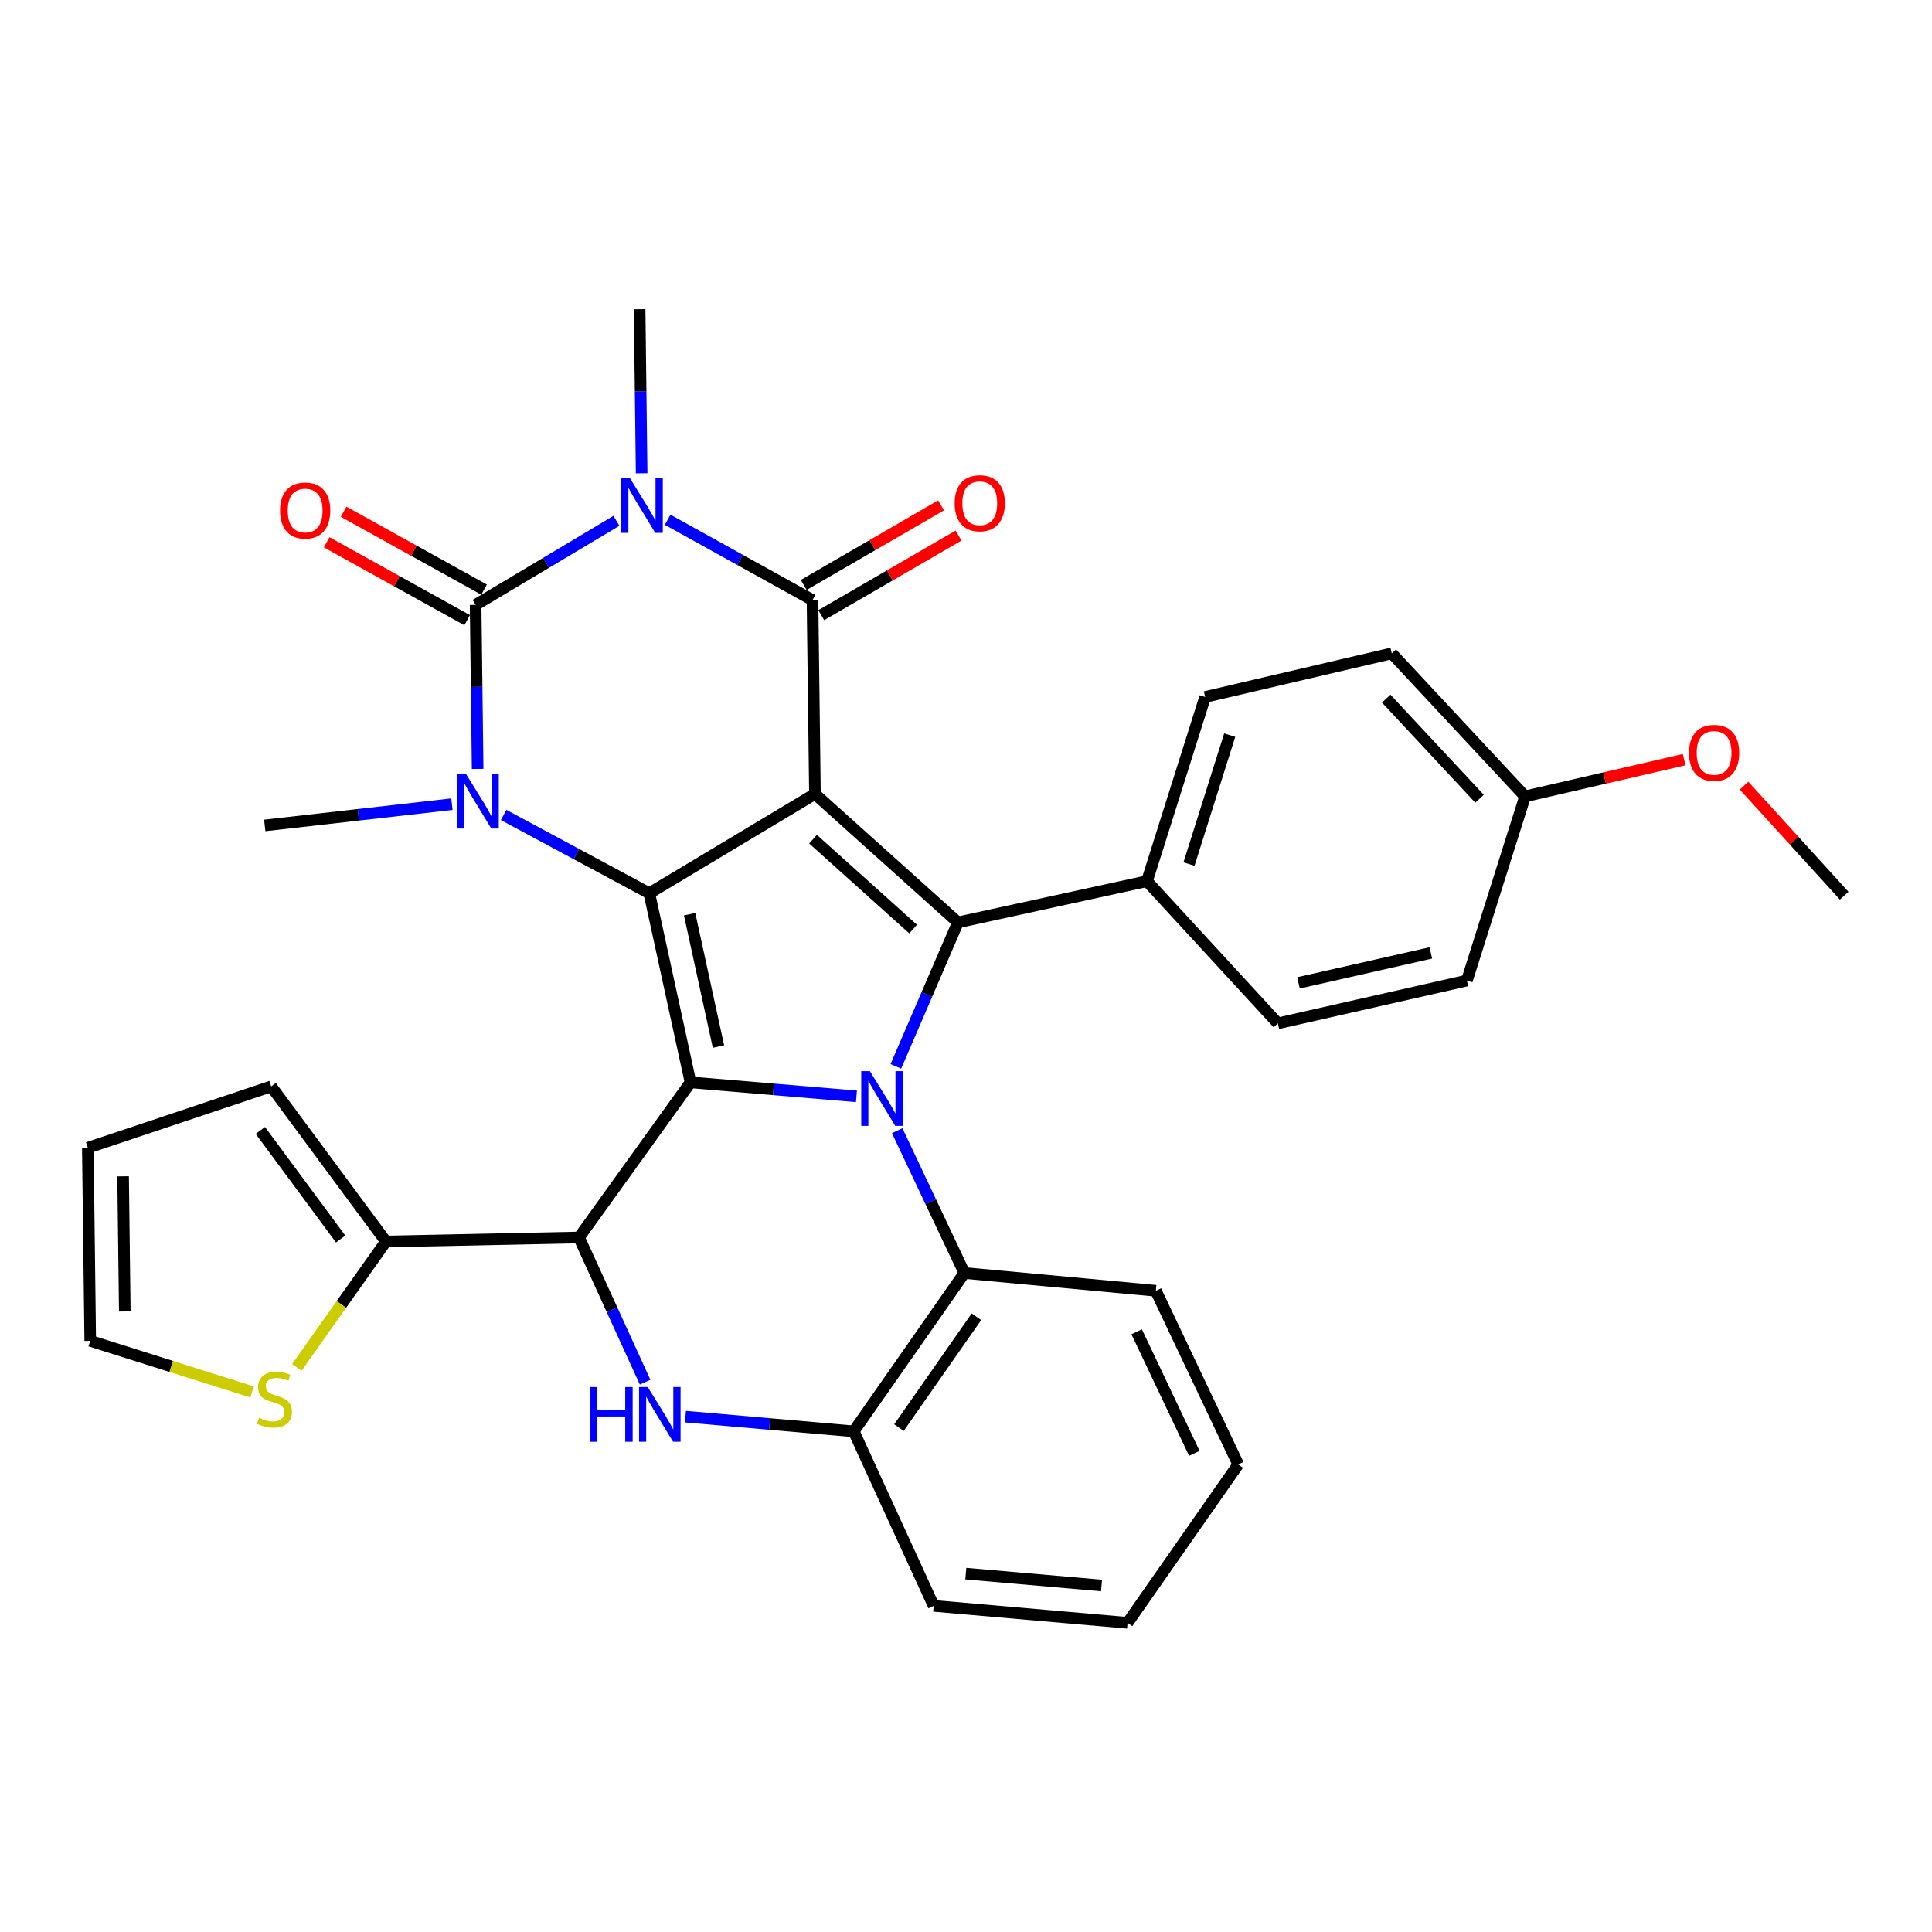 <?xml version='1.0' encoding='iso-8859-1'?>
<svg version='1.1' baseProfile='full'
              xmlns='http://www.w3.org/2000/svg'
                      xmlns:rdkit='http://www.rdkit.org/xml'
                      xmlns:xlink='http://www.w3.org/1999/xlink'
                  xml:space='preserve'
width='1000px' height='1000px' viewBox='0 0 1000 1000'>
<!-- END OF HEADER -->
<rect style='opacity:1.0;fill:#FFFFFF;stroke:none' width='1000' height='1000' x='0' y='0'> </rect>
<path class='bond-1' d='M 421.816,410.941 L 336.08,462.354' style='fill:none;fill-rule:evenodd;stroke:#000000;stroke-width:6px;stroke-linecap:butt;stroke-linejoin:miter;stroke-opacity:1' />
<path class='bond-4' d='M 421.816,410.941 L 420.55,310.584' style='fill:none;fill-rule:evenodd;stroke:#000000;stroke-width:6px;stroke-linecap:butt;stroke-linejoin:miter;stroke-opacity:1' />
<path class='bond-7' d='M 421.816,410.941 L 495.823,477.426' style='fill:none;fill-rule:evenodd;stroke:#000000;stroke-width:6px;stroke-linecap:butt;stroke-linejoin:miter;stroke-opacity:1' />
<path class='bond-7' d='M 420.837,434.359 L 472.642,480.899' style='fill:none;fill-rule:evenodd;stroke:#000000;stroke-width:6px;stroke-linecap:butt;stroke-linejoin:miter;stroke-opacity:1' />
<path class='bond-0' d='M 357.419,560.23 L 336.08,462.354' style='fill:none;fill-rule:evenodd;stroke:#000000;stroke-width:6px;stroke-linecap:butt;stroke-linejoin:miter;stroke-opacity:1' />
<path class='bond-0' d='M 371.878,541.698 L 356.941,473.185' style='fill:none;fill-rule:evenodd;stroke:#000000;stroke-width:6px;stroke-linecap:butt;stroke-linejoin:miter;stroke-opacity:1' />
<path class='bond-8' d='M 357.419,560.23 L 299.699,640.513' style='fill:none;fill-rule:evenodd;stroke:#000000;stroke-width:6px;stroke-linecap:butt;stroke-linejoin:miter;stroke-opacity:1' />
<path class='bond-33' d='M 357.419,560.23 L 400.356,563.85' style='fill:none;fill-rule:evenodd;stroke:#000000;stroke-width:6px;stroke-linecap:butt;stroke-linejoin:miter;stroke-opacity:1' />
<path class='bond-33' d='M 400.356,563.85 L 443.293,567.469' style='fill:none;fill-rule:evenodd;stroke:#0000FF;stroke-width:6px;stroke-linecap:butt;stroke-linejoin:miter;stroke-opacity:1' />
<path class='bond-6' d='M 336.08,462.354 L 298.384,442.093' style='fill:none;fill-rule:evenodd;stroke:#000000;stroke-width:6px;stroke-linecap:butt;stroke-linejoin:miter;stroke-opacity:1' />
<path class='bond-6' d='M 298.384,442.093 L 260.688,421.831' style='fill:none;fill-rule:evenodd;stroke:#0000FF;stroke-width:6px;stroke-linecap:butt;stroke-linejoin:miter;stroke-opacity:1' />
<path class='bond-2' d='M 463.695,551.943 L 479.759,514.685' style='fill:none;fill-rule:evenodd;stroke:#0000FF;stroke-width:6px;stroke-linecap:butt;stroke-linejoin:miter;stroke-opacity:1' />
<path class='bond-2' d='M 479.759,514.685 L 495.823,477.426' style='fill:none;fill-rule:evenodd;stroke:#000000;stroke-width:6px;stroke-linecap:butt;stroke-linejoin:miter;stroke-opacity:1' />
<path class='bond-10' d='M 464.384,585.242 L 481.775,622.075' style='fill:none;fill-rule:evenodd;stroke:#0000FF;stroke-width:6px;stroke-linecap:butt;stroke-linejoin:miter;stroke-opacity:1' />
<path class='bond-10' d='M 481.775,622.075 L 499.167,658.909' style='fill:none;fill-rule:evenodd;stroke:#000000;stroke-width:6px;stroke-linecap:butt;stroke-linejoin:miter;stroke-opacity:1' />
<path class='bond-3' d='M 345.577,269.015 L 383.064,289.8' style='fill:none;fill-rule:evenodd;stroke:#0000FF;stroke-width:6px;stroke-linecap:butt;stroke-linejoin:miter;stroke-opacity:1' />
<path class='bond-3' d='M 383.064,289.8 L 420.55,310.584' style='fill:none;fill-rule:evenodd;stroke:#000000;stroke-width:6px;stroke-linecap:butt;stroke-linejoin:miter;stroke-opacity:1' />
<path class='bond-5' d='M 319.066,269.57 L 282.622,291.327' style='fill:none;fill-rule:evenodd;stroke:#0000FF;stroke-width:6px;stroke-linecap:butt;stroke-linejoin:miter;stroke-opacity:1' />
<path class='bond-5' d='M 282.622,291.327 L 246.177,313.085' style='fill:none;fill-rule:evenodd;stroke:#000000;stroke-width:6px;stroke-linecap:butt;stroke-linejoin:miter;stroke-opacity:1' />
<path class='bond-20' d='M 332.11,244.96 L 331.59,202.495' style='fill:none;fill-rule:evenodd;stroke:#0000FF;stroke-width:6px;stroke-linecap:butt;stroke-linejoin:miter;stroke-opacity:1' />
<path class='bond-20' d='M 331.59,202.495 L 331.069,160.03' style='fill:none;fill-rule:evenodd;stroke:#000000;stroke-width:6px;stroke-linecap:butt;stroke-linejoin:miter;stroke-opacity:1' />
<path class='bond-16' d='M 425.083,318.403 L 460.617,297.802' style='fill:none;fill-rule:evenodd;stroke:#000000;stroke-width:6px;stroke-linecap:butt;stroke-linejoin:miter;stroke-opacity:1' />
<path class='bond-16' d='M 460.617,297.802 L 496.151,277.202' style='fill:none;fill-rule:evenodd;stroke:#FF0000;stroke-width:6px;stroke-linecap:butt;stroke-linejoin:miter;stroke-opacity:1' />
<path class='bond-16' d='M 416.018,302.766 L 451.551,282.165' style='fill:none;fill-rule:evenodd;stroke:#000000;stroke-width:6px;stroke-linecap:butt;stroke-linejoin:miter;stroke-opacity:1' />
<path class='bond-16' d='M 451.551,282.165 L 487.085,261.565' style='fill:none;fill-rule:evenodd;stroke:#FF0000;stroke-width:6px;stroke-linecap:butt;stroke-linejoin:miter;stroke-opacity:1' />
<path class='bond-15' d='M 250.56,305.181 L 214.208,285.023' style='fill:none;fill-rule:evenodd;stroke:#000000;stroke-width:6px;stroke-linecap:butt;stroke-linejoin:miter;stroke-opacity:1' />
<path class='bond-15' d='M 214.208,285.023 L 177.856,264.865' style='fill:none;fill-rule:evenodd;stroke:#FF0000;stroke-width:6px;stroke-linecap:butt;stroke-linejoin:miter;stroke-opacity:1' />
<path class='bond-15' d='M 241.794,320.988 L 205.442,300.831' style='fill:none;fill-rule:evenodd;stroke:#000000;stroke-width:6px;stroke-linecap:butt;stroke-linejoin:miter;stroke-opacity:1' />
<path class='bond-15' d='M 205.442,300.831 L 169.091,280.673' style='fill:none;fill-rule:evenodd;stroke:#FF0000;stroke-width:6px;stroke-linecap:butt;stroke-linejoin:miter;stroke-opacity:1' />
<path class='bond-34' d='M 246.177,313.085 L 246.702,355.545' style='fill:none;fill-rule:evenodd;stroke:#000000;stroke-width:6px;stroke-linecap:butt;stroke-linejoin:miter;stroke-opacity:1' />
<path class='bond-34' d='M 246.702,355.545 L 247.226,398.005' style='fill:none;fill-rule:evenodd;stroke:#0000FF;stroke-width:6px;stroke-linecap:butt;stroke-linejoin:miter;stroke-opacity:1' />
<path class='bond-23' d='M 233.915,416.242 L 185.475,421.745' style='fill:none;fill-rule:evenodd;stroke:#0000FF;stroke-width:6px;stroke-linecap:butt;stroke-linejoin:miter;stroke-opacity:1' />
<path class='bond-23' d='M 185.475,421.745 L 137.034,427.248' style='fill:none;fill-rule:evenodd;stroke:#000000;stroke-width:6px;stroke-linecap:butt;stroke-linejoin:miter;stroke-opacity:1' />
<path class='bond-13' d='M 495.823,477.426 L 593.669,456.098' style='fill:none;fill-rule:evenodd;stroke:#000000;stroke-width:6px;stroke-linecap:butt;stroke-linejoin:miter;stroke-opacity:1' />
<path class='bond-9' d='M 299.699,640.513 L 316.803,677.964' style='fill:none;fill-rule:evenodd;stroke:#000000;stroke-width:6px;stroke-linecap:butt;stroke-linejoin:miter;stroke-opacity:1' />
<path class='bond-9' d='M 316.803,677.964 L 333.906,715.416' style='fill:none;fill-rule:evenodd;stroke:#0000FF;stroke-width:6px;stroke-linecap:butt;stroke-linejoin:miter;stroke-opacity:1' />
<path class='bond-12' d='M 299.699,640.513 L 199.755,642.602' style='fill:none;fill-rule:evenodd;stroke:#000000;stroke-width:6px;stroke-linecap:butt;stroke-linejoin:miter;stroke-opacity:1' />
<path class='bond-36' d='M 354.781,733.252 L 398.335,737.061' style='fill:none;fill-rule:evenodd;stroke:#0000FF;stroke-width:6px;stroke-linecap:butt;stroke-linejoin:miter;stroke-opacity:1' />
<path class='bond-36' d='M 398.335,737.061 L 441.889,740.869' style='fill:none;fill-rule:evenodd;stroke:#000000;stroke-width:6px;stroke-linecap:butt;stroke-linejoin:miter;stroke-opacity:1' />
<path class='bond-11' d='M 499.167,658.909 L 441.889,740.869' style='fill:none;fill-rule:evenodd;stroke:#000000;stroke-width:6px;stroke-linecap:butt;stroke-linejoin:miter;stroke-opacity:1' />
<path class='bond-11' d='M 505.391,681.557 L 465.296,738.929' style='fill:none;fill-rule:evenodd;stroke:#000000;stroke-width:6px;stroke-linecap:butt;stroke-linejoin:miter;stroke-opacity:1' />
<path class='bond-27' d='M 499.167,658.909 L 598.268,668.107' style='fill:none;fill-rule:evenodd;stroke:#000000;stroke-width:6px;stroke-linecap:butt;stroke-linejoin:miter;stroke-opacity:1' />
<path class='bond-29' d='M 441.889,740.869 L 483.271,831.194' style='fill:none;fill-rule:evenodd;stroke:#000000;stroke-width:6px;stroke-linecap:butt;stroke-linejoin:miter;stroke-opacity:1' />
<path class='bond-14' d='M 199.755,642.602 L 176.693,675.187' style='fill:none;fill-rule:evenodd;stroke:#000000;stroke-width:6px;stroke-linecap:butt;stroke-linejoin:miter;stroke-opacity:1' />
<path class='bond-14' d='M 176.693,675.187 L 153.632,707.772' style='fill:none;fill-rule:evenodd;stroke:#CCCC00;stroke-width:6px;stroke-linecap:butt;stroke-linejoin:miter;stroke-opacity:1' />
<path class='bond-17' d='M 199.755,642.602 L 140.378,562.318' style='fill:none;fill-rule:evenodd;stroke:#000000;stroke-width:6px;stroke-linecap:butt;stroke-linejoin:miter;stroke-opacity:1' />
<path class='bond-17' d='M 176.316,641.307 L 134.752,585.109' style='fill:none;fill-rule:evenodd;stroke:#000000;stroke-width:6px;stroke-linecap:butt;stroke-linejoin:miter;stroke-opacity:1' />
<path class='bond-21' d='M 593.669,456.098 L 623.783,360.752' style='fill:none;fill-rule:evenodd;stroke:#000000;stroke-width:6px;stroke-linecap:butt;stroke-linejoin:miter;stroke-opacity:1' />
<path class='bond-21' d='M 615.421,447.24 L 636.502,380.498' style='fill:none;fill-rule:evenodd;stroke:#000000;stroke-width:6px;stroke-linecap:butt;stroke-linejoin:miter;stroke-opacity:1' />
<path class='bond-22' d='M 593.669,456.098 L 661.42,529.683' style='fill:none;fill-rule:evenodd;stroke:#000000;stroke-width:6px;stroke-linecap:butt;stroke-linejoin:miter;stroke-opacity:1' />
<path class='bond-18' d='M 130.475,720.474 L 88.588,707.249' style='fill:none;fill-rule:evenodd;stroke:#CCCC00;stroke-width:6px;stroke-linecap:butt;stroke-linejoin:miter;stroke-opacity:1' />
<path class='bond-18' d='M 88.588,707.249 L 46.7,694.025' style='fill:none;fill-rule:evenodd;stroke:#000000;stroke-width:6px;stroke-linecap:butt;stroke-linejoin:miter;stroke-opacity:1' />
<path class='bond-19' d='M 140.378,562.318 L 45.455,594.09' style='fill:none;fill-rule:evenodd;stroke:#000000;stroke-width:6px;stroke-linecap:butt;stroke-linejoin:miter;stroke-opacity:1' />
<path class='bond-38' d='M 46.7,694.025 L 45.455,594.09' style='fill:none;fill-rule:evenodd;stroke:#000000;stroke-width:6px;stroke-linecap:butt;stroke-linejoin:miter;stroke-opacity:1' />
<path class='bond-38' d='M 64.587,678.809 L 63.715,608.855' style='fill:none;fill-rule:evenodd;stroke:#000000;stroke-width:6px;stroke-linecap:butt;stroke-linejoin:miter;stroke-opacity:1' />
<path class='bond-26' d='M 623.783,360.752 L 720.374,338.179' style='fill:none;fill-rule:evenodd;stroke:#000000;stroke-width:6px;stroke-linecap:butt;stroke-linejoin:miter;stroke-opacity:1' />
<path class='bond-25' d='M 661.42,529.683 L 759.265,507.531' style='fill:none;fill-rule:evenodd;stroke:#000000;stroke-width:6px;stroke-linecap:butt;stroke-linejoin:miter;stroke-opacity:1' />
<path class='bond-25' d='M 672.105,508.732 L 740.597,493.225' style='fill:none;fill-rule:evenodd;stroke:#000000;stroke-width:6px;stroke-linecap:butt;stroke-linejoin:miter;stroke-opacity:1' />
<path class='bond-24' d='M 789.38,412.206 L 759.265,507.531' style='fill:none;fill-rule:evenodd;stroke:#000000;stroke-width:6px;stroke-linecap:butt;stroke-linejoin:miter;stroke-opacity:1' />
<path class='bond-28' d='M 789.38,412.206 L 830.543,402.7' style='fill:none;fill-rule:evenodd;stroke:#000000;stroke-width:6px;stroke-linecap:butt;stroke-linejoin:miter;stroke-opacity:1' />
<path class='bond-28' d='M 830.543,402.7 L 871.706,393.194' style='fill:none;fill-rule:evenodd;stroke:#FF0000;stroke-width:6px;stroke-linecap:butt;stroke-linejoin:miter;stroke-opacity:1' />
<path class='bond-35' d='M 789.38,412.206 L 720.374,338.179' style='fill:none;fill-rule:evenodd;stroke:#000000;stroke-width:6px;stroke-linecap:butt;stroke-linejoin:miter;stroke-opacity:1' />
<path class='bond-35' d='M 765.808,413.426 L 717.504,361.608' style='fill:none;fill-rule:evenodd;stroke:#000000;stroke-width:6px;stroke-linecap:butt;stroke-linejoin:miter;stroke-opacity:1' />
<path class='bond-31' d='M 598.268,668.107 L 640.915,758' style='fill:none;fill-rule:evenodd;stroke:#000000;stroke-width:6px;stroke-linecap:butt;stroke-linejoin:miter;stroke-opacity:1' />
<path class='bond-31' d='M 588.334,689.339 L 618.187,752.264' style='fill:none;fill-rule:evenodd;stroke:#000000;stroke-width:6px;stroke-linecap:butt;stroke-linejoin:miter;stroke-opacity:1' />
<path class='bond-30' d='M 902.717,406.651 L 928.631,435.135' style='fill:none;fill-rule:evenodd;stroke:#FF0000;stroke-width:6px;stroke-linecap:butt;stroke-linejoin:miter;stroke-opacity:1' />
<path class='bond-30' d='M 928.631,435.135 L 954.545,463.619' style='fill:none;fill-rule:evenodd;stroke:#000000;stroke-width:6px;stroke-linecap:butt;stroke-linejoin:miter;stroke-opacity:1' />
<path class='bond-37' d='M 483.271,831.194 L 583.637,839.97' style='fill:none;fill-rule:evenodd;stroke:#000000;stroke-width:6px;stroke-linecap:butt;stroke-linejoin:miter;stroke-opacity:1' />
<path class='bond-37' d='M 499.9,814.504 L 570.157,820.647' style='fill:none;fill-rule:evenodd;stroke:#000000;stroke-width:6px;stroke-linecap:butt;stroke-linejoin:miter;stroke-opacity:1' />
<path class='bond-32' d='M 640.915,758 L 583.637,839.97' style='fill:none;fill-rule:evenodd;stroke:#000000;stroke-width:6px;stroke-linecap:butt;stroke-linejoin:miter;stroke-opacity:1' />
<path  class='atom-3' d='M 450.26 554.424
L 459.54 569.424
Q 460.46 570.904, 461.94 573.584
Q 463.42 576.264, 463.5 576.424
L 463.5 554.424
L 467.26 554.424
L 467.26 582.744
L 463.38 582.744
L 453.42 566.344
Q 452.26 564.424, 451.02 562.224
Q 449.82 560.024, 449.46 559.344
L 449.46 582.744
L 445.78 582.744
L 445.78 554.424
L 450.26 554.424
' fill='#0000FF'/>
<path  class='atom-4' d='M 326.054 247.501
L 335.334 262.501
Q 336.254 263.981, 337.734 266.661
Q 339.214 269.341, 339.294 269.501
L 339.294 247.501
L 343.054 247.501
L 343.054 275.821
L 339.174 275.821
L 329.214 259.421
Q 328.054 257.501, 326.814 255.301
Q 325.614 253.101, 325.254 252.421
L 325.254 275.821
L 321.574 275.821
L 321.574 247.501
L 326.054 247.501
' fill='#0000FF'/>
<path  class='atom-7' d='M 241.172 400.546
L 250.452 415.546
Q 251.372 417.026, 252.852 419.706
Q 254.332 422.386, 254.412 422.546
L 254.412 400.546
L 258.172 400.546
L 258.172 428.866
L 254.292 428.866
L 244.332 412.466
Q 243.172 410.546, 241.932 408.346
Q 240.732 406.146, 240.372 405.466
L 240.372 428.866
L 236.692 428.866
L 236.692 400.546
L 241.172 400.546
' fill='#0000FF'/>
<path  class='atom-10' d='M 305.303 717.933
L 309.143 717.933
L 309.143 729.973
L 323.623 729.973
L 323.623 717.933
L 327.463 717.933
L 327.463 746.253
L 323.623 746.253
L 323.623 733.173
L 309.143 733.173
L 309.143 746.253
L 305.303 746.253
L 305.303 717.933
' fill='#0000FF'/>
<path  class='atom-10' d='M 335.263 717.933
L 344.543 732.933
Q 345.463 734.413, 346.943 737.093
Q 348.423 739.773, 348.503 739.933
L 348.503 717.933
L 352.263 717.933
L 352.263 746.253
L 348.383 746.253
L 338.423 729.853
Q 337.263 727.933, 336.023 725.733
Q 334.823 723.533, 334.463 722.853
L 334.463 746.253
L 330.783 746.253
L 330.783 717.933
L 335.263 717.933
' fill='#0000FF'/>
<path  class='atom-15' d='M 134.055 733.85
Q 134.375 733.97, 135.695 734.53
Q 137.015 735.09, 138.455 735.45
Q 139.935 735.77, 141.375 735.77
Q 144.055 735.77, 145.615 734.49
Q 147.175 733.17, 147.175 730.89
Q 147.175 729.33, 146.375 728.37
Q 145.615 727.41, 144.415 726.89
Q 143.215 726.37, 141.215 725.77
Q 138.695 725.01, 137.175 724.29
Q 135.695 723.57, 134.615 722.05
Q 133.575 720.53, 133.575 717.97
Q 133.575 714.41, 135.975 712.21
Q 138.415 710.01, 143.215 710.01
Q 146.495 710.01, 150.215 711.57
L 149.295 714.65
Q 145.895 713.25, 143.335 713.25
Q 140.575 713.25, 139.055 714.41
Q 137.535 715.53, 137.575 717.49
Q 137.575 719.01, 138.335 719.93
Q 139.135 720.85, 140.255 721.37
Q 141.415 721.89, 143.335 722.49
Q 145.895 723.29, 147.415 724.09
Q 148.935 724.89, 150.015 726.53
Q 151.135 728.13, 151.135 730.89
Q 151.135 734.81, 148.495 736.93
Q 145.895 739.01, 141.535 739.01
Q 139.015 739.01, 137.095 738.45
Q 135.215 737.93, 132.975 737.01
L 134.055 733.85
' fill='#CCCC00'/>
<path  class='atom-16' d='M 144.951 264.242
Q 144.951 257.442, 148.311 253.642
Q 151.671 249.842, 157.951 249.842
Q 164.231 249.842, 167.591 253.642
Q 170.951 257.442, 170.951 264.242
Q 170.951 271.122, 167.551 275.042
Q 164.151 278.922, 157.951 278.922
Q 151.711 278.922, 148.311 275.042
Q 144.951 271.162, 144.951 264.242
M 157.951 275.722
Q 162.271 275.722, 164.591 272.842
Q 166.951 269.922, 166.951 264.242
Q 166.951 258.682, 164.591 255.882
Q 162.271 253.042, 157.951 253.042
Q 153.631 253.042, 151.271 255.842
Q 148.951 258.642, 148.951 264.242
Q 148.951 269.962, 151.271 272.842
Q 153.631 275.722, 157.951 275.722
' fill='#FF0000'/>
<path  class='atom-17' d='M 494.12 260.476
Q 494.12 253.676, 497.48 249.876
Q 500.84 246.076, 507.12 246.076
Q 513.4 246.076, 516.76 249.876
Q 520.12 253.676, 520.12 260.476
Q 520.12 267.356, 516.72 271.276
Q 513.32 275.156, 507.12 275.156
Q 500.88 275.156, 497.48 271.276
Q 494.12 267.396, 494.12 260.476
M 507.12 271.956
Q 511.44 271.956, 513.76 269.076
Q 516.12 266.156, 516.12 260.476
Q 516.12 254.916, 513.76 252.116
Q 511.44 249.276, 507.12 249.276
Q 502.8 249.276, 500.44 252.076
Q 498.12 254.876, 498.12 260.476
Q 498.12 266.196, 500.44 269.076
Q 502.8 271.956, 507.12 271.956
' fill='#FF0000'/>
<path  class='atom-29' d='M 874.216 389.692
Q 874.216 382.892, 877.576 379.092
Q 880.936 375.292, 887.216 375.292
Q 893.496 375.292, 896.856 379.092
Q 900.216 382.892, 900.216 389.692
Q 900.216 396.572, 896.816 400.492
Q 893.416 404.372, 887.216 404.372
Q 880.976 404.372, 877.576 400.492
Q 874.216 396.612, 874.216 389.692
M 887.216 401.172
Q 891.536 401.172, 893.856 398.292
Q 896.216 395.372, 896.216 389.692
Q 896.216 384.132, 893.856 381.332
Q 891.536 378.492, 887.216 378.492
Q 882.896 378.492, 880.536 381.292
Q 878.216 384.092, 878.216 389.692
Q 878.216 395.412, 880.536 398.292
Q 882.896 401.172, 887.216 401.172
' fill='#FF0000'/>
</svg>
